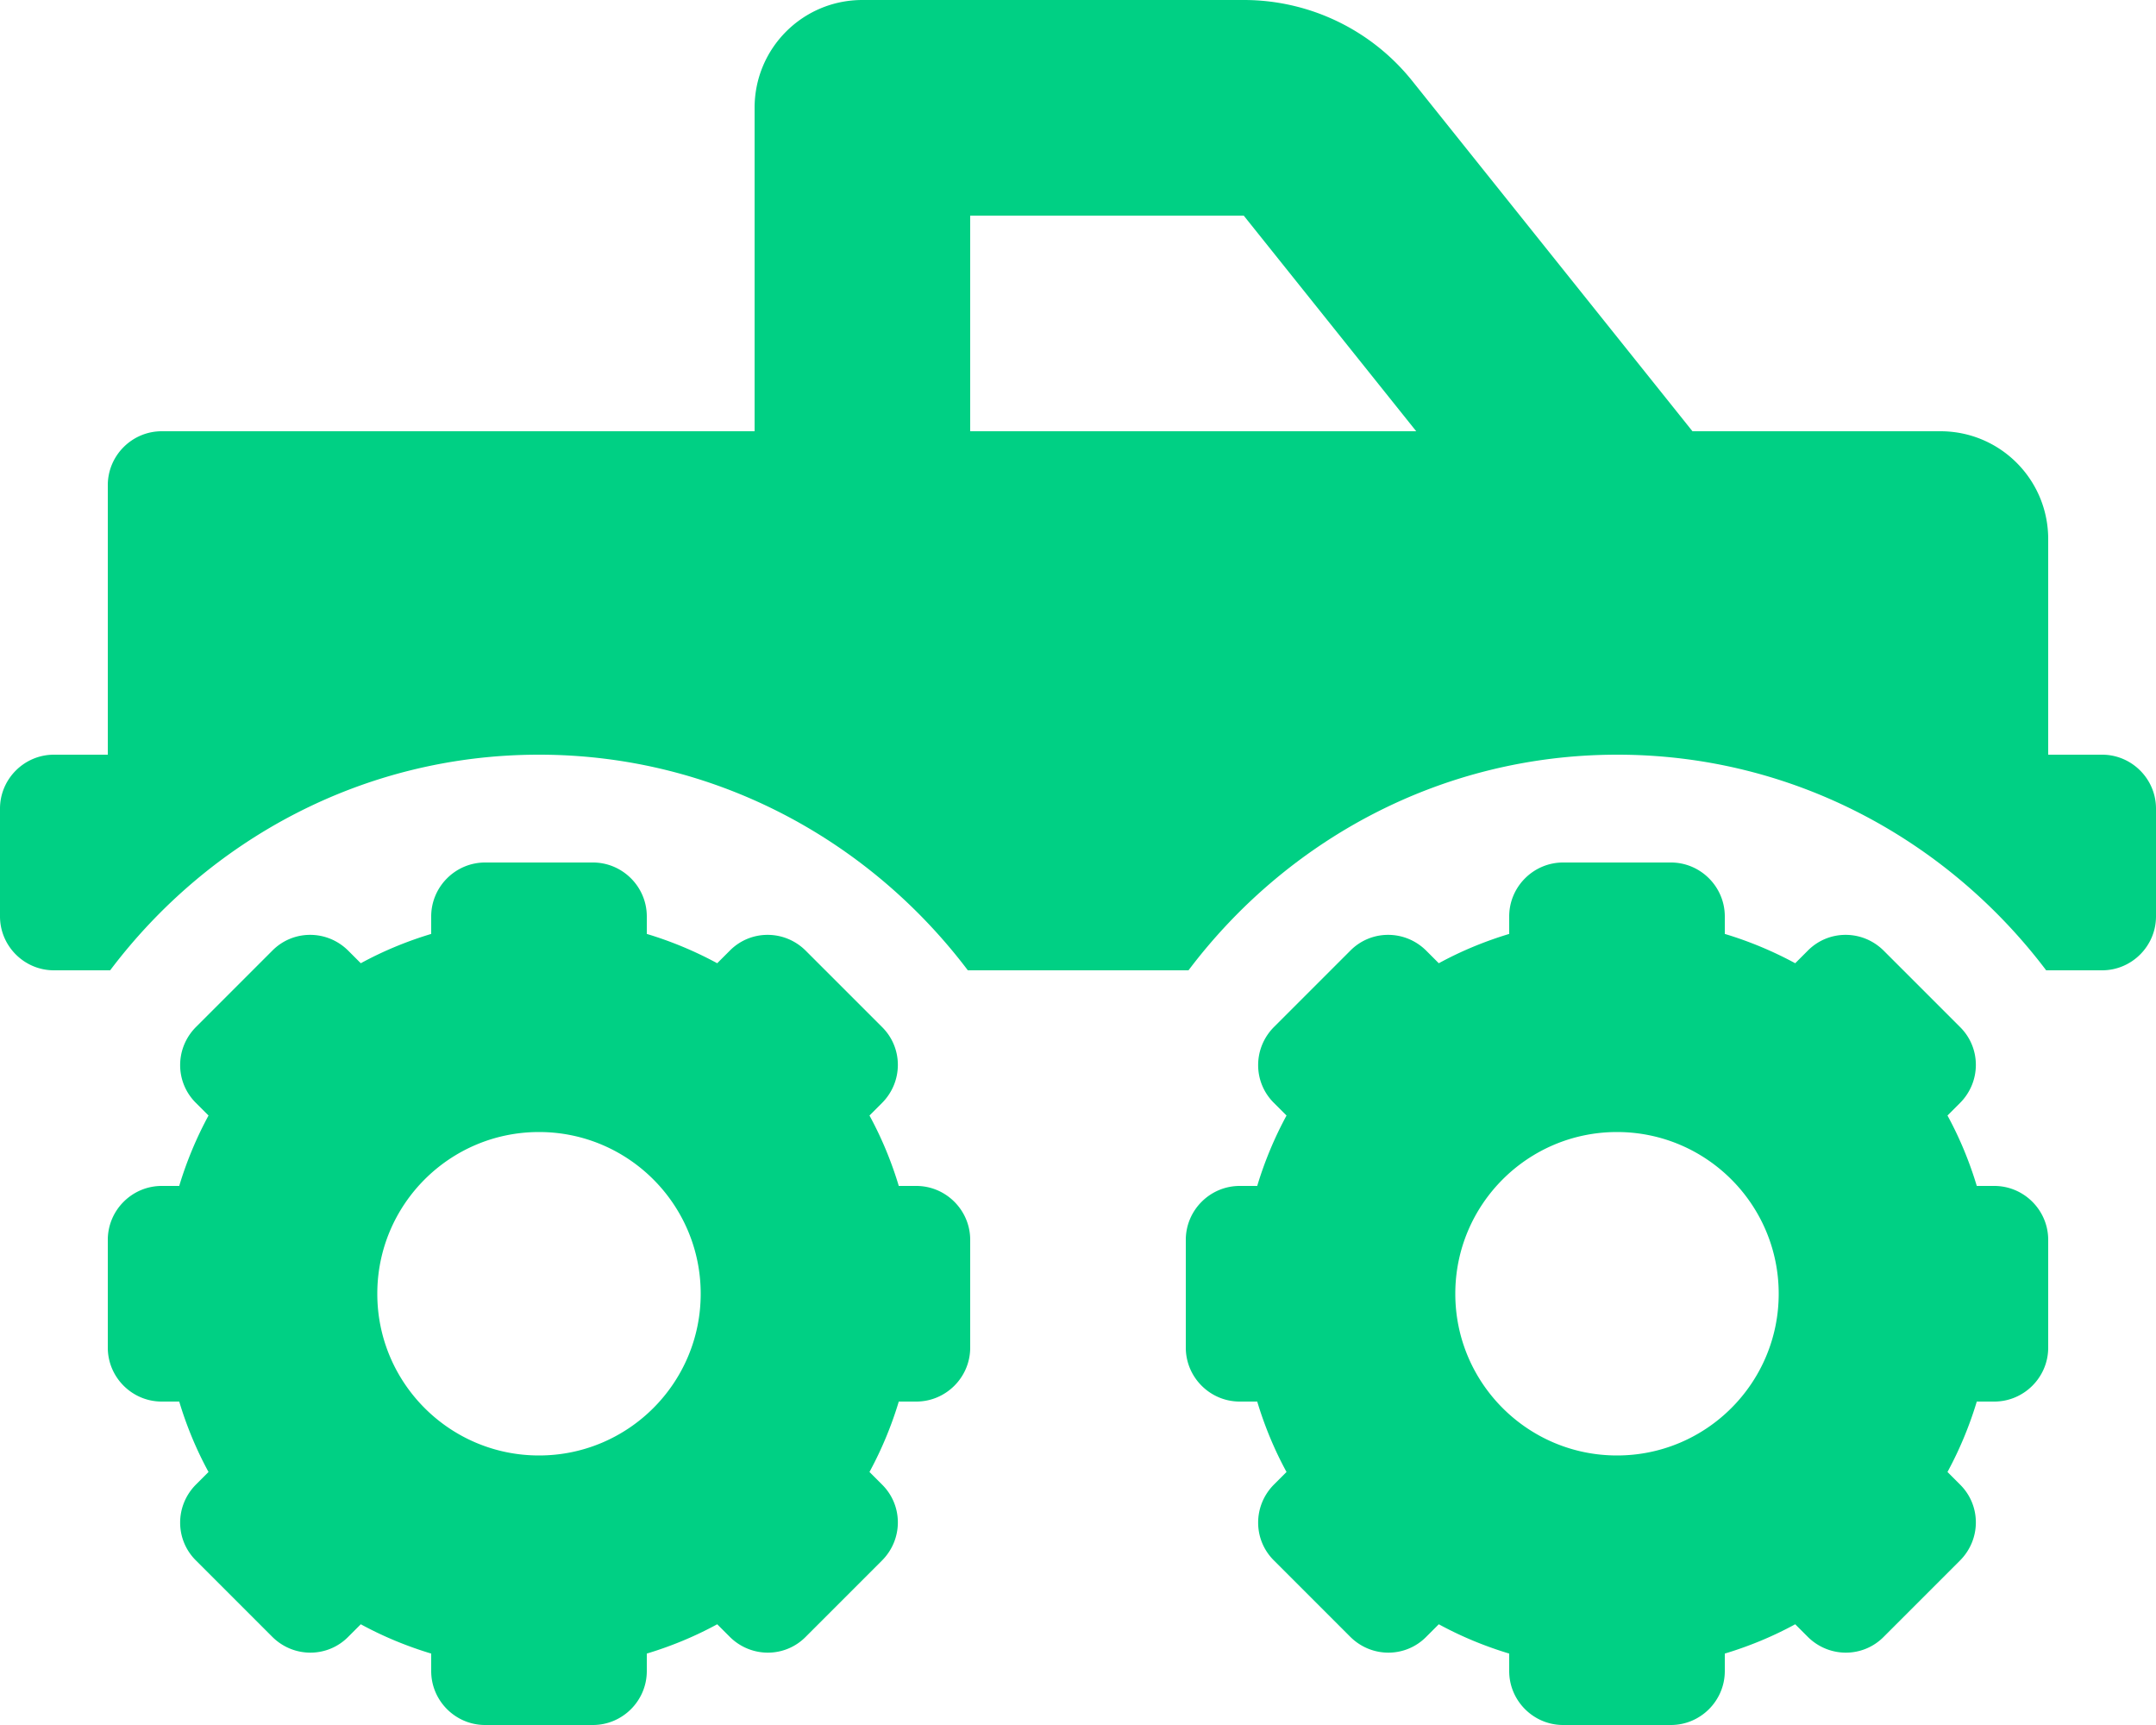 <svg xmlns="http://www.w3.org/2000/svg" version="1.1" xmlns:xlink="http://www.w3.org/1999/xlink" xmlns:svgjs="http://svgjs.dev/svgjs" width="640" height="512"><svg xmlns="http://www.w3.org/2000/svg" viewBox="0 0 640 512"><path fill="#00d084" d="M624 224h-16v-64c0-17.7-14.3-32-32-32h-73.6L419.2 24A64 64 0 0 0 369.2 0H256c-17.7 0-32 14.3-32 32v96H48c-8.8 0-16 7.2-16 16v80H16c-8.8 0-16 7.2-16 16v32c0 8.8 7.2 16 16 16h16.7c29.2-38.7 75.1-64 127.3-64s98.1 25.4 127.3 64h65.5c29.2-38.7 75.1-64 127.3-64s98.1 25.4 127.3 64H624c8.8 0 16-7.2 16-16v-32c0-8.8-7.2-16-16-16zm-336-96V64h81.2l51.2 64H288zm304 224h-5.2c-2.2-7.3-5.1-14.3-8.7-20.9l3.7-3.7c6.3-6.3 6.3-16.4 0-22.6l-22.6-22.6c-6.3-6.3-16.4-6.3-22.6 0l-3.7 3.7A110.9 110.9 0 0 0 512 277.2V272c0-8.8-7.2-16-16-16h-32c-8.8 0-16 7.2-16 16v5.2c-7.3 2.2-14.3 5.1-20.9 8.7l-3.7-3.7c-6.3-6.3-16.4-6.3-22.6 0l-22.6 22.6c-6.3 6.3-6.3 16.4 0 22.6l3.7 3.7A110.9 110.9 0 0 0 373.2 352H368c-8.8 0-16 7.2-16 16v32c0 8.8 7.2 16 16 16h5.2c2.2 7.3 5.1 14.3 8.7 20.9l-3.7 3.7c-6.3 6.3-6.3 16.4 0 22.6l22.6 22.6c6.3 6.3 16.4 6.3 22.6 0l3.7-3.7c6.6 3.6 13.6 6.5 20.9 8.7v5.2c0 8.8 7.2 16 16 16h32c8.8 0 16-7.2 16-16v-5.2c7.3-2.2 14.3-5.1 20.9-8.7l3.7 3.7c6.3 6.3 16.4 6.3 22.6 0l22.6-22.6c6.3-6.3 6.3-16.4 0-22.6l-3.7-3.7a110.9 110.9 0 0 0 8.7-20.9h5.2c8.8 0 16-7.2 16-16v-32c0-8.8-7.2-16-16-16zm-112 80c-26.5 0-48-21.5-48-48s21.5-48 48-48 48 21.5 48 48-21.5 48-48 48zm-208-80h-5.2c-2.2-7.3-5.1-14.3-8.7-20.9l3.7-3.7c6.3-6.3 6.3-16.4 0-22.6l-22.6-22.6c-6.3-6.3-16.4-6.3-22.6 0l-3.7 3.7A110.9 110.9 0 0 0 192 277.2V272c0-8.8-7.2-16-16-16h-32c-8.8 0-16 7.2-16 16v5.2c-7.3 2.2-14.3 5.1-20.9 8.7l-3.7-3.7c-6.3-6.3-16.4-6.3-22.6 0L58.2 304.8c-6.3 6.3-6.3 16.4 0 22.6l3.7 3.7a110.9 110.9 0 0 0 -8.7 20.9H48c-8.8 0-16 7.2-16 16v32c0 8.8 7.2 16 16 16h5.2c2.2 7.3 5.1 14.3 8.7 20.9l-3.7 3.7c-6.3 6.3-6.3 16.4 0 22.6l22.6 22.6c6.3 6.3 16.4 6.3 22.6 0l3.7-3.7c6.6 3.6 13.6 6.5 20.9 8.7v5.2c0 8.8 7.2 16 16 16h32c8.8 0 16-7.2 16-16v-5.2c7.3-2.2 14.3-5.1 20.9-8.7l3.7 3.7c6.3 6.3 16.4 6.3 22.6 0l22.6-22.6c6.3-6.3 6.3-16.4 0-22.6l-3.7-3.7a110.9 110.9 0 0 0 8.7-20.9h5.2c8.8 0 16-7.2 16-16v-32C288 359.2 280.8 352 272 352zm-112 80c-26.5 0-48-21.5-48-48s21.5-48 48-48 48 21.5 48 48-21.5 48-48 48z"></path></svg><style>@media (prefers-color-scheme: light) { :root { filter: none; } }
@media (prefers-color-scheme: dark) { :root { filter: none; } }
</style></svg>